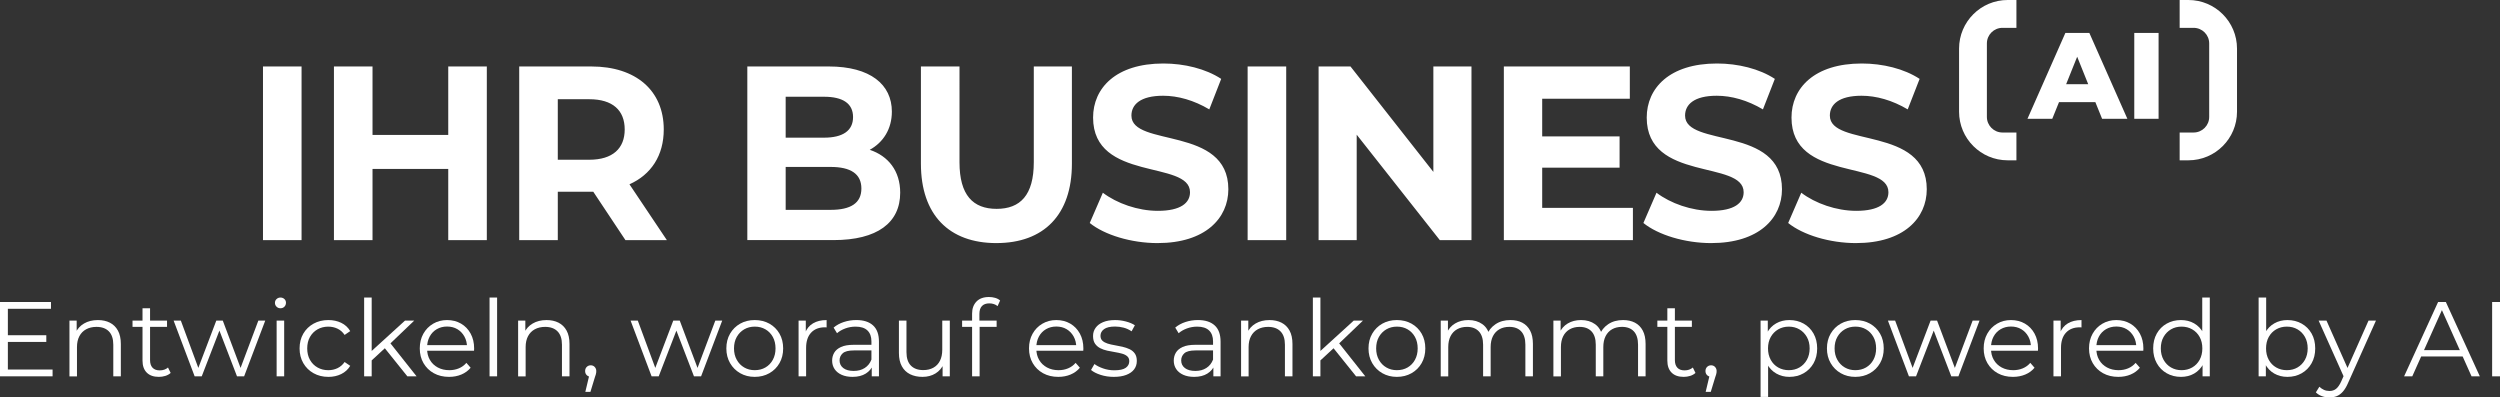 <svg xmlns="http://www.w3.org/2000/svg" id="Calque_1" data-name="Calque 1" viewBox="0 0 2057.54 327.12"><rect x="0" y="0" width="2057.54" height="327.12" fill="#333333" stroke="none"/><defs><style>      .cls-1 {        fill: #fff;      }    </style></defs><g><path class="cls-1" d="M0,309.73v-61.18h41.95v5.59H6.47v49.99h36.8v5.59H0ZM5.77,281.41v-5.51h32.34v5.51H5.77Z"></path><path class="cls-1" d="M57.16,309.73v-45.88h5.94v12.59l-.96-2.36c1.46-3.32,3.79-5.93,6.99-7.82,3.2-1.89,7.02-2.84,11.45-2.84,3.73,0,7.01.71,9.83,2.14,2.83,1.43,5.04,3.6,6.64,6.51,1.6,2.91,2.4,6.58,2.4,11.01v26.66h-6.21v-26.04c0-4.84-1.21-8.49-3.63-10.97-2.42-2.48-5.81-3.71-10.18-3.71-3.26,0-6.1.66-8.52,1.97-2.42,1.31-4.28,3.21-5.59,5.68-1.31,2.48-1.97,5.46-1.97,8.96v24.12h-6.21Z"></path><path class="cls-1" d="M109.07,269v-5.16h28.4v5.16h-28.4ZM130.75,310.17c-4.31,0-7.63-1.16-9.96-3.5-2.33-2.33-3.5-5.62-3.5-9.88v-43.09h6.21v42.74c0,2.68.68,4.75,2.05,6.21,1.37,1.46,3.33,2.18,5.9,2.18,2.74,0,5.01-.79,6.82-2.36l2.19,4.46c-1.22,1.11-2.7,1.92-4.41,2.45-1.72.52-3.48.79-5.29.79Z"></path><path class="cls-1" d="M160.2,309.73l-17.31-45.88h5.94l15.73,42.56h-2.71l16.17-42.56h5.33l15.99,42.56h-2.71l15.99-42.56h5.68l-17.39,45.88h-5.86l-15.38-40.03h1.83l-15.47,40.03h-5.86Z"></path><path class="cls-1" d="M230.82,253.71c-1.28,0-2.36-.44-3.23-1.31-.87-.87-1.31-1.92-1.31-3.15s.44-2.26,1.31-3.1c.87-.84,1.95-1.27,3.23-1.27s2.36.41,3.23,1.22c.87.82,1.31,1.83,1.31,3.06s-.42,2.36-1.27,3.23c-.85.87-1.94,1.31-3.28,1.31ZM227.67,309.73v-45.88h6.21v45.88h-6.21Z"></path><path class="cls-1" d="M270.24,310.17c-4.54,0-8.61-1-12.19-3.01-3.58-2.01-6.4-4.78-8.43-8.3-2.04-3.53-3.06-7.56-3.06-12.11s1.02-8.65,3.06-12.15c2.04-3.5,4.85-6.23,8.43-8.22,3.58-1.98,7.65-2.97,12.19-2.97,3.9,0,7.43.76,10.58,2.27,3.15,1.52,5.62,3.79,7.43,6.82l-4.63,3.15c-1.57-2.33-3.53-4.05-5.86-5.16-2.33-1.11-4.87-1.66-7.6-1.66-3.26,0-6.21.74-8.83,2.23-2.62,1.49-4.69,3.57-6.21,6.25-1.52,2.68-2.27,5.83-2.27,9.44s.76,6.76,2.27,9.44c1.51,2.68,3.58,4.76,6.21,6.25s5.56,2.23,8.83,2.23c2.74,0,5.27-.55,7.6-1.66,2.33-1.11,4.28-2.8,5.86-5.07l4.63,3.15c-1.81,2.97-4.28,5.23-7.43,6.77-3.15,1.54-6.67,2.32-10.58,2.32Z"></path><path class="cls-1" d="M299.69,309.73v-64.85h6.21v64.85h-6.21ZM304.58,297.84l.17-7.95,28.58-26.04h7.6l-20.19,19.32-3.5,2.97-12.67,11.71ZM335.26,309.73l-19.14-23.86,4.02-4.81,22.72,28.67h-7.6Z"></path><path class="cls-1" d="M369.61,310.17c-4.78,0-8.97-1-12.59-3.01-3.61-2.01-6.44-4.78-8.48-8.3-2.04-3.53-3.06-7.56-3.06-12.11s.98-8.56,2.93-12.06c1.95-3.5,4.63-6.25,8.04-8.26,3.41-2.01,7.24-3.02,11.49-3.02s8.14.98,11.49,2.93c3.35,1.95,5.99,4.69,7.91,8.21,1.92,3.53,2.88,7.59,2.88,12.19,0,.29-.01.6-.04.92-.03.32-.04.66-.04,1h-39.94v-4.63h36.62l-2.45,1.83c0-3.32-.71-6.28-2.14-8.87-1.43-2.59-3.37-4.62-5.81-6.07-2.45-1.46-5.27-2.18-8.48-2.18s-5.97.73-8.48,2.18c-2.51,1.46-4.46,3.5-5.86,6.12s-2.1,5.62-2.1,9v.96c0,3.5.77,6.57,2.32,9.22,1.54,2.65,3.7,4.72,6.47,6.21,2.77,1.49,5.93,2.23,9.48,2.23,2.8,0,5.4-.49,7.82-1.49,2.42-.99,4.5-2.5,6.25-4.54l3.5,4.02c-2.04,2.45-4.59,4.31-7.65,5.59-3.06,1.28-6.42,1.92-10.09,1.92Z"></path><path class="cls-1" d="M402.91,309.73v-64.85h6.21v64.85h-6.21Z"></path><path class="cls-1" d="M426.42,309.73v-45.88h5.94v12.59l-.96-2.36c1.46-3.32,3.79-5.93,6.99-7.82,3.2-1.89,7.02-2.84,11.45-2.84,3.73,0,7.01.71,9.83,2.14,2.83,1.43,5.04,3.6,6.64,6.51,1.6,2.91,2.4,6.58,2.4,11.01v26.66h-6.21v-26.04c0-4.84-1.21-8.49-3.63-10.97-2.42-2.48-5.81-3.71-10.18-3.71-3.26,0-6.1.66-8.52,1.97-2.42,1.31-4.28,3.21-5.59,5.68-1.31,2.48-1.97,5.46-1.97,8.96v24.12h-6.21Z"></path><path class="cls-1" d="M481.74,322.49l3.85-16.17.7,3.76c-1.34,0-2.46-.44-3.37-1.31-.9-.87-1.35-2.01-1.35-3.41s.45-2.53,1.35-3.41c.9-.87,2-1.31,3.28-1.31s2.43.47,3.28,1.4c.84.93,1.27,2.04,1.27,3.32,0,.47-.03.93-.09,1.4-.06.47-.17.99-.35,1.57-.17.58-.41,1.28-.7,2.1l-3.67,12.06h-4.2Z"></path><path class="cls-1" d="M536.28,309.73l-17.3-45.88h5.94l15.73,42.56h-2.71l16.17-42.56h5.33l15.99,42.56h-2.71l15.99-42.56h5.68l-17.39,45.88h-5.86l-15.38-40.03h1.84l-15.47,40.03h-5.86Z"></path><path class="cls-1" d="M621.14,310.17c-4.43,0-8.41-1-11.93-3.01-3.53-2.01-6.31-4.78-8.35-8.3-2.04-3.53-3.06-7.56-3.06-12.11s1.02-8.65,3.06-12.15c2.04-3.5,4.81-6.23,8.3-8.22,3.5-1.98,7.49-2.97,11.97-2.97s8.58.99,12.1,2.97c3.52,1.98,6.29,4.72,8.3,8.22,2.01,3.5,3.02,7.55,3.02,12.15s-1,8.58-3.02,12.11c-2.01,3.53-4.79,6.29-8.35,8.3-3.55,2.01-7.58,3.01-12.06,3.01ZM621.14,304.66c3.32,0,6.26-.74,8.83-2.23,2.56-1.49,4.59-3.58,6.07-6.29,1.49-2.71,2.23-5.84,2.23-9.4s-.74-6.76-2.23-9.44c-1.49-2.68-3.51-4.76-6.07-6.25-2.56-1.49-5.48-2.23-8.74-2.23s-6.18.74-8.74,2.23c-2.56,1.49-4.6,3.57-6.12,6.25-1.52,2.68-2.27,5.83-2.27,9.44s.76,6.69,2.27,9.4c1.51,2.71,3.55,4.81,6.12,6.29,2.56,1.49,5.45,2.23,8.65,2.23Z"></path><path class="cls-1" d="M657.24,309.73v-45.88h5.94v12.5l-.61-2.18c1.28-3.5,3.44-6.16,6.47-8,3.03-1.84,6.79-2.75,11.27-2.75v6.03c-.23,0-.47-.01-.7-.04-.23-.03-.47-.04-.7-.04-4.84,0-8.62,1.47-11.36,4.41-2.74,2.94-4.11,7.12-4.11,12.54v23.42h-6.21Z"></path><path class="cls-1" d="M701.64,310.17c-3.44,0-6.42-.57-8.96-1.7-2.53-1.14-4.47-2.71-5.81-4.72-1.34-2.01-2.01-4.33-2.01-6.95,0-2.39.57-4.56,1.71-6.51,1.14-1.95,3-3.52,5.59-4.72,2.59-1.19,6.07-1.79,10.44-1.79h15.82v4.63h-15.64c-4.43,0-7.5.79-9.22,2.36-1.72,1.57-2.58,3.53-2.58,5.86,0,2.62,1.02,4.72,3.06,6.29,2.04,1.57,4.89,2.36,8.56,2.36s6.51-.8,9.05-2.4c2.54-1.6,4.38-3.92,5.55-6.95l1.4,4.28c-1.17,3.03-3.19,5.45-6.07,7.25-2.88,1.81-6.51,2.71-10.88,2.71ZM717.46,309.73v-10.14l-.26-1.66v-16.96c0-3.9-1.09-6.9-3.28-9-2.18-2.1-5.43-3.15-9.75-3.15-2.97,0-5.8.5-8.48,1.49-2.68.99-4.95,2.3-6.82,3.93l-2.8-4.63c2.33-1.98,5.13-3.51,8.39-4.59,3.26-1.08,6.7-1.62,10.31-1.62,5.94,0,10.53,1.47,13.77,4.41,3.23,2.94,4.85,7.42,4.85,13.42v28.49h-5.94Z"></path><path class="cls-1" d="M759.23,310.17c-3.9,0-7.31-.73-10.23-2.18-2.91-1.46-5.17-3.64-6.77-6.55-1.6-2.91-2.4-6.56-2.4-10.92v-26.66h6.21v25.96c0,4.89,1.21,8.58,3.63,11.06,2.42,2.48,5.81,3.71,10.18,3.71,3.2,0,5.99-.66,8.35-1.97,2.36-1.31,4.17-3.22,5.42-5.72,1.25-2.5,1.88-5.51,1.88-9v-24.04h6.21v45.88h-5.94v-12.59l.96,2.27c-1.46,3.38-3.71,6.02-6.77,7.91-3.06,1.89-6.63,2.84-10.71,2.84Z"></path><path class="cls-1" d="M791.83,269v-5.16h28.41v5.16h-28.41ZM800.05,309.73v-51.65c0-4.08,1.19-7.37,3.58-9.88,2.39-2.5,5.83-3.76,10.31-3.76,1.75,0,3.44.23,5.07.7,1.63.47,3,1.19,4.11,2.18l-2.1,4.63c-.87-.76-1.89-1.32-3.06-1.7-1.17-.38-2.42-.57-3.76-.57-2.62,0-4.63.73-6.03,2.19-1.4,1.46-2.1,3.61-2.1,6.47v6.99l.17,2.88v41.51h-6.21Z"></path><path class="cls-1" d="M871.02,310.17c-4.78,0-8.97-1-12.59-3.01-3.61-2.01-6.44-4.78-8.48-8.3-2.04-3.53-3.06-7.56-3.06-12.11s.97-8.56,2.93-12.06c1.95-3.5,4.63-6.25,8.04-8.26,3.41-2.01,7.24-3.02,11.49-3.02s8.14.98,11.49,2.93c3.35,1.95,5.99,4.69,7.91,8.21,1.92,3.53,2.88,7.59,2.88,12.19,0,.29-.01.6-.04.92-.03.32-.04.66-.04,1h-39.94v-4.63h36.62l-2.45,1.83c0-3.32-.71-6.28-2.14-8.87-1.43-2.59-3.36-4.62-5.81-6.07-2.45-1.46-5.27-2.18-8.48-2.18s-5.97.73-8.48,2.18c-2.51,1.46-4.46,3.5-5.86,6.12s-2.1,5.62-2.1,9v.96c0,3.5.77,6.57,2.32,9.22,1.54,2.65,3.7,4.72,6.47,6.21,2.77,1.49,5.93,2.23,9.48,2.23,2.8,0,5.4-.49,7.82-1.49,2.42-.99,4.5-2.5,6.25-4.54l3.5,4.02c-2.04,2.45-4.59,4.31-7.65,5.59-3.06,1.28-6.42,1.92-10.09,1.92Z"></path><path class="cls-1" d="M916.64,310.17c-3.79,0-7.37-.54-10.75-1.62-3.38-1.08-6.03-2.43-7.95-4.06l2.8-4.89c1.86,1.4,4.25,2.61,7.17,3.63,2.91,1.02,5.97,1.53,9.18,1.53,4.37,0,7.52-.68,9.44-2.05,1.92-1.37,2.88-3.19,2.88-5.46,0-1.69-.54-3.02-1.62-3.98-1.08-.96-2.49-1.69-4.24-2.19-1.75-.49-3.7-.92-5.86-1.27-2.16-.35-4.3-.76-6.42-1.22-2.13-.47-4.06-1.15-5.81-2.05-1.75-.9-3.16-2.14-4.24-3.71-1.08-1.57-1.62-3.67-1.62-6.29s.7-4.75,2.1-6.73c1.4-1.98,3.45-3.54,6.16-4.68,2.71-1.14,6.02-1.71,9.92-1.71,2.97,0,5.94.39,8.91,1.18,2.97.79,5.42,1.82,7.34,3.1l-2.71,4.98c-2.04-1.4-4.23-2.4-6.55-3.01-2.33-.61-4.66-.92-6.99-.92-4.14,0-7.18.71-9.13,2.14s-2.93,3.25-2.93,5.46c0,1.75.54,3.12,1.62,4.11,1.08.99,2.5,1.76,4.28,2.32,1.78.55,3.73,1,5.86,1.35,2.13.35,4.25.77,6.38,1.27,2.13.5,4.08,1.17,5.86,2.01,1.78.85,3.2,2.04,4.28,3.58,1.08,1.54,1.62,3.57,1.62,6.07,0,2.68-.74,5-2.23,6.95-1.49,1.95-3.64,3.47-6.47,4.54-2.83,1.08-6.25,1.62-10.27,1.62Z"></path><path class="cls-1" d="M982.8,310.17c-3.44,0-6.42-.57-8.96-1.7-2.53-1.14-4.47-2.71-5.81-4.72-1.34-2.01-2.01-4.33-2.01-6.95,0-2.39.57-4.56,1.71-6.51,1.14-1.95,3-3.52,5.59-4.72,2.59-1.19,6.07-1.79,10.44-1.79h15.82v4.63h-15.64c-4.43,0-7.5.79-9.22,2.36-1.72,1.57-2.58,3.53-2.58,5.86,0,2.62,1.02,4.72,3.06,6.29,2.04,1.57,4.89,2.36,8.56,2.36s6.51-.8,9.05-2.4c2.54-1.6,4.38-3.92,5.55-6.95l1.4,4.28c-1.17,3.03-3.19,5.45-6.07,7.25-2.88,1.81-6.51,2.71-10.88,2.71ZM998.62,309.73v-10.14l-.26-1.66v-16.96c0-3.9-1.09-6.9-3.28-9-2.18-2.1-5.43-3.15-9.75-3.15-2.97,0-5.8.5-8.48,1.49-2.68.99-4.95,2.3-6.82,3.93l-2.8-4.63c2.33-1.98,5.13-3.51,8.39-4.59,3.26-1.08,6.7-1.62,10.31-1.62,5.94,0,10.53,1.47,13.77,4.41,3.23,2.94,4.85,7.42,4.85,13.42v28.49h-5.94Z"></path><path class="cls-1" d="M1021.43,309.73v-45.88h5.94v12.59l-.96-2.36c1.46-3.32,3.79-5.93,6.99-7.82,3.2-1.89,7.02-2.84,11.45-2.84,3.73,0,7.01.71,9.83,2.14,2.83,1.43,5.04,3.6,6.64,6.51,1.6,2.91,2.4,6.58,2.4,11.01v26.66h-6.21v-26.04c0-4.84-1.21-8.49-3.63-10.97-2.42-2.48-5.81-3.71-10.18-3.71-3.26,0-6.1.66-8.52,1.97-2.42,1.31-4.28,3.21-5.59,5.68-1.31,2.48-1.97,5.46-1.97,8.96v24.12h-6.21Z"></path><path class="cls-1" d="M1080.51,309.73v-64.85h6.21v64.85h-6.21ZM1085.4,297.84l.17-7.95,28.58-26.04h7.6l-20.19,19.32-3.5,2.97-12.67,11.71ZM1116.08,309.73l-19.14-23.86,4.02-4.81,22.72,28.67h-7.6Z"></path><path class="cls-1" d="M1149.64,310.17c-4.43,0-8.41-1-11.93-3.01-3.53-2.01-6.31-4.78-8.35-8.3-2.04-3.53-3.06-7.56-3.06-12.11s1.02-8.65,3.06-12.15c2.04-3.5,4.81-6.23,8.3-8.22,3.5-1.98,7.49-2.97,11.97-2.97s8.58.99,12.1,2.97c3.52,1.98,6.29,4.72,8.3,8.22,2.01,3.5,3.02,7.55,3.02,12.15s-1,8.58-3.02,12.11c-2.01,3.53-4.79,6.29-8.35,8.3-3.55,2.01-7.58,3.01-12.06,3.01ZM1149.64,304.66c3.32,0,6.26-.74,8.83-2.23,2.56-1.49,4.59-3.58,6.07-6.29,1.49-2.71,2.23-5.84,2.23-9.4s-.74-6.76-2.23-9.44c-1.49-2.68-3.51-4.76-6.07-6.25-2.56-1.49-5.48-2.23-8.74-2.23s-6.18.74-8.74,2.23c-2.56,1.49-4.6,3.57-6.12,6.25-1.52,2.68-2.27,5.83-2.27,9.44s.76,6.69,2.27,9.4c1.51,2.71,3.55,4.81,6.12,6.29,2.56,1.49,5.45,2.23,8.65,2.23Z"></path><path class="cls-1" d="M1185.74,309.73v-45.88h5.94v12.41l-.96-2.19c1.4-3.32,3.66-5.93,6.77-7.82,3.12-1.89,6.8-2.84,11.06-2.84,4.49,0,8.3,1.12,11.45,3.37,3.15,2.24,5.19,5.61,6.12,10.09l-2.45-.96c1.34-3.73,3.71-6.74,7.12-9.05s7.5-3.45,12.28-3.45c3.73,0,6.98.71,9.75,2.14,2.77,1.43,4.92,3.6,6.47,6.51,1.54,2.91,2.32,6.58,2.32,11.01v26.66h-6.21v-26.04c0-4.84-1.15-8.49-3.45-10.97-2.3-2.48-5.55-3.71-9.75-3.71-3.15,0-5.87.66-8.17,1.97s-4.08,3.21-5.33,5.68c-1.25,2.48-1.88,5.46-1.88,8.96v24.12h-6.21v-26.04c0-4.84-1.17-8.49-3.5-10.97-2.33-2.48-5.59-3.71-9.79-3.71-3.09,0-5.8.66-8.13,1.97-2.33,1.31-4.12,3.21-5.38,5.68-1.25,2.48-1.88,5.46-1.88,8.96v24.12h-6.21Z"></path><path class="cls-1" d="M1278.47,309.73v-45.88h5.94v12.41l-.96-2.19c1.4-3.32,3.66-5.93,6.77-7.82,3.12-1.89,6.8-2.84,11.06-2.84,4.49,0,8.3,1.12,11.45,3.37,3.15,2.24,5.19,5.61,6.12,10.09l-2.45-.96c1.34-3.73,3.71-6.74,7.12-9.05s7.5-3.45,12.28-3.45c3.73,0,6.98.71,9.75,2.14,2.77,1.43,4.92,3.6,6.47,6.51,1.54,2.91,2.32,6.58,2.32,11.01v26.66h-6.21v-26.04c0-4.84-1.15-8.49-3.45-10.97-2.3-2.48-5.55-3.71-9.75-3.71-3.15,0-5.87.66-8.17,1.97s-4.08,3.21-5.33,5.68c-1.25,2.48-1.88,5.46-1.88,8.96v24.12h-6.21v-26.04c0-4.84-1.17-8.49-3.5-10.97-2.33-2.48-5.59-3.71-9.79-3.71-3.09,0-5.8.66-8.13,1.97-2.33,1.31-4.12,3.21-5.38,5.68-1.25,2.48-1.88,5.46-1.88,8.96v24.12h-6.21Z"></path><path class="cls-1" d="M1364.03,269v-5.16h28.41v5.16h-28.41ZM1385.71,310.17c-4.31,0-7.63-1.16-9.96-3.5-2.33-2.33-3.5-5.62-3.5-9.88v-43.09h6.21v42.74c0,2.68.68,4.75,2.05,6.21,1.37,1.46,3.33,2.18,5.9,2.18,2.74,0,5.01-.79,6.82-2.36l2.18,4.46c-1.22,1.11-2.7,1.92-4.41,2.45s-3.48.79-5.29.79Z"></path><path class="cls-1" d="M1403.8,322.49l3.85-16.17.7,3.76c-1.34,0-2.46-.44-3.37-1.31-.9-.87-1.35-2.01-1.35-3.41s.45-2.53,1.35-3.41c.9-.87,2-1.31,3.28-1.31s2.43.47,3.28,1.4c.84.93,1.27,2.04,1.27,3.32,0,.47-.03.93-.09,1.4-.06.47-.17.99-.35,1.57-.17.58-.41,1.28-.7,2.1l-3.67,12.06h-4.2Z"></path><path class="cls-1" d="M1448.98,326.68v-62.84h5.94v13.81l-.61,9.18.87,9.26v30.59h-6.21ZM1472.67,310.17c-3.96,0-7.55-.92-10.75-2.75-3.21-1.83-5.75-4.49-7.65-7.95-1.89-3.47-2.84-7.71-2.84-12.72s.93-9.25,2.8-12.72c1.86-3.47,4.4-6.1,7.6-7.91,3.2-1.81,6.82-2.71,10.84-2.71,4.37,0,8.29.98,11.75,2.93,3.47,1.95,6.19,4.69,8.17,8.21,1.98,3.53,2.97,7.59,2.97,12.19s-.99,8.74-2.97,12.24c-1.98,3.5-4.71,6.24-8.17,8.22-3.47,1.98-7.38,2.97-11.75,2.97ZM1472.23,304.66c3.26,0,6.18-.74,8.74-2.23,2.56-1.49,4.6-3.58,6.12-6.29,1.51-2.71,2.27-5.84,2.27-9.4s-.76-6.67-2.27-9.35c-1.52-2.68-3.55-4.78-6.12-6.29-2.56-1.51-5.48-2.27-8.74-2.27s-6.19.76-8.78,2.27c-2.59,1.52-4.63,3.61-6.12,6.29-1.49,2.68-2.23,5.8-2.23,9.35s.74,6.69,2.23,9.4c1.49,2.71,3.52,4.81,6.12,6.29,2.59,1.49,5.52,2.23,8.78,2.23Z"></path><path class="cls-1" d="M1526.94,310.17c-4.43,0-8.41-1-11.93-3.01-3.53-2.01-6.31-4.78-8.35-8.3-2.04-3.53-3.06-7.56-3.06-12.11s1.02-8.65,3.06-12.15c2.04-3.5,4.81-6.23,8.3-8.22,3.5-1.98,7.49-2.97,11.97-2.97s8.58.99,12.1,2.97c3.52,1.98,6.29,4.72,8.3,8.22,2.01,3.5,3.02,7.55,3.02,12.15s-1,8.58-3.02,12.11c-2.01,3.53-4.79,6.29-8.35,8.3-3.55,2.01-7.58,3.01-12.06,3.01ZM1526.94,304.66c3.32,0,6.26-.74,8.83-2.23,2.56-1.49,4.59-3.58,6.07-6.29,1.49-2.71,2.23-5.84,2.23-9.4s-.74-6.76-2.23-9.44c-1.49-2.68-3.51-4.76-6.07-6.25-2.56-1.49-5.48-2.23-8.74-2.23s-6.18.74-8.74,2.23c-2.56,1.49-4.6,3.57-6.12,6.25-1.52,2.68-2.27,5.83-2.27,9.44s.76,6.69,2.27,9.4c1.51,2.71,3.55,4.81,6.12,6.29,2.56,1.49,5.45,2.23,8.65,2.23Z"></path><path class="cls-1" d="M1571.08,309.73l-17.3-45.88h5.94l15.73,42.56h-2.71l16.17-42.56h5.33l15.99,42.56h-2.71l15.99-42.56h5.68l-17.39,45.88h-5.86l-15.38-40.03h1.84l-15.47,40.03h-5.86Z"></path><path class="cls-1" d="M1656.73,310.17c-4.78,0-8.97-1-12.59-3.01-3.61-2.01-6.44-4.78-8.48-8.3-2.04-3.53-3.06-7.56-3.06-12.11s.97-8.56,2.93-12.06c1.95-3.5,4.63-6.25,8.04-8.26,3.41-2.01,7.24-3.02,11.49-3.02s8.14.98,11.49,2.93c3.35,1.95,5.99,4.69,7.91,8.21,1.92,3.53,2.88,7.59,2.88,12.19,0,.29-.01.6-.04.92-.03.32-.04.66-.04,1h-39.94v-4.63h36.62l-2.45,1.83c0-3.32-.71-6.28-2.14-8.87-1.43-2.59-3.36-4.62-5.81-6.07-2.45-1.46-5.27-2.18-8.48-2.18s-5.97.73-8.48,2.18c-2.51,1.46-4.46,3.5-5.86,6.12s-2.1,5.62-2.1,9v.96c0,3.5.77,6.57,2.32,9.22,1.54,2.65,3.7,4.72,6.47,6.21,2.77,1.49,5.93,2.23,9.48,2.23,2.8,0,5.4-.49,7.82-1.49,2.42-.99,4.5-2.5,6.25-4.54l3.5,4.02c-2.04,2.45-4.59,4.31-7.65,5.59-3.06,1.28-6.42,1.92-10.09,1.92Z"></path><path class="cls-1" d="M1690.03,309.73v-45.88h5.94v12.5l-.61-2.18c1.28-3.5,3.44-6.16,6.47-8,3.03-1.84,6.79-2.75,11.27-2.75v6.03c-.23,0-.47-.01-.7-.04-.23-.03-.47-.04-.7-.04-4.84,0-8.62,1.47-11.36,4.41-2.74,2.94-4.11,7.12-4.11,12.54v23.42h-6.21Z"></path><path class="cls-1" d="M1743.43,310.17c-4.78,0-8.97-1-12.59-3.01-3.61-2.01-6.44-4.78-8.48-8.3-2.04-3.53-3.06-7.56-3.06-12.11s.97-8.56,2.93-12.06c1.95-3.5,4.63-6.25,8.04-8.26,3.41-2.01,7.24-3.02,11.49-3.02s8.14.98,11.49,2.93c3.35,1.95,5.99,4.69,7.91,8.21,1.92,3.53,2.88,7.59,2.88,12.19,0,.29-.01.6-.04.92-.03.32-.04.66-.04,1h-39.94v-4.63h36.62l-2.45,1.83c0-3.32-.71-6.28-2.14-8.87-1.43-2.59-3.36-4.62-5.81-6.07-2.45-1.46-5.27-2.18-8.48-2.18s-5.97.73-8.48,2.18c-2.51,1.46-4.46,3.5-5.86,6.12s-2.1,5.62-2.1,9v.96c0,3.5.77,6.57,2.32,9.22,1.54,2.65,3.7,4.72,6.47,6.21,2.77,1.49,5.93,2.23,9.48,2.23,2.8,0,5.4-.49,7.82-1.49,2.42-.99,4.5-2.5,6.25-4.54l3.5,4.02c-2.04,2.45-4.59,4.31-7.65,5.59-3.06,1.28-6.42,1.92-10.09,1.92Z"></path><path class="cls-1" d="M1794.99,310.17c-4.37,0-8.29-.99-11.75-2.97-3.47-1.98-6.19-4.73-8.17-8.26-1.98-3.52-2.97-7.59-2.97-12.19s.99-8.74,2.97-12.24c1.98-3.5,4.7-6.22,8.17-8.17,3.47-1.95,7.38-2.93,11.75-2.93,4.02,0,7.62.9,10.79,2.71,3.17,1.81,5.71,4.44,7.6,7.91,1.89,3.47,2.84,7.71,2.84,12.72s-.93,9.18-2.8,12.67c-1.87,3.5-4.38,6.16-7.56,8-3.18,1.84-6.8,2.75-10.88,2.75ZM1795.43,304.66c3.26,0,6.19-.74,8.78-2.23,2.59-1.49,4.63-3.58,6.12-6.29,1.49-2.71,2.23-5.84,2.23-9.4s-.74-6.76-2.23-9.44c-1.49-2.68-3.53-4.76-6.12-6.25-2.59-1.49-5.52-2.23-8.78-2.23s-6.09.74-8.65,2.23c-2.56,1.49-4.6,3.57-6.12,6.25-1.52,2.68-2.27,5.83-2.27,9.44s.76,6.69,2.27,9.4c1.51,2.71,3.55,4.81,6.12,6.29,2.56,1.49,5.45,2.23,8.65,2.23ZM1812.74,309.73v-13.81l.61-9.26-.87-9.26v-32.51h6.21v64.85h-5.94Z"></path><path class="cls-1" d="M1858.88,309.73v-64.85h6.21v32.51l-.87,9.26.61,9.26v13.81h-5.94ZM1882.57,310.17c-4.02,0-7.63-.92-10.84-2.75-3.21-1.83-5.74-4.5-7.6-8-1.87-3.5-2.8-7.72-2.8-12.67s.95-9.25,2.84-12.72c1.89-3.47,4.44-6.1,7.65-7.91,3.2-1.81,6.79-2.71,10.75-2.71,4.37,0,8.29.98,11.75,2.93,3.47,1.95,6.19,4.68,8.17,8.17,1.98,3.5,2.97,7.58,2.97,12.24s-.99,8.67-2.97,12.19c-1.98,3.53-4.71,6.28-8.17,8.26-3.47,1.98-7.38,2.97-11.75,2.97ZM1882.13,304.66c3.26,0,6.18-.74,8.74-2.23,2.56-1.49,4.6-3.58,6.12-6.29,1.51-2.71,2.27-5.84,2.27-9.4s-.76-6.76-2.27-9.44c-1.52-2.68-3.55-4.76-6.12-6.25-2.56-1.49-5.48-2.23-8.74-2.23s-6.19.74-8.78,2.23c-2.59,1.49-4.63,3.57-6.12,6.25-1.49,2.68-2.23,5.83-2.23,9.44s.74,6.69,2.23,9.4c1.49,2.71,3.52,4.81,6.12,6.29,2.59,1.49,5.52,2.23,8.78,2.23Z"></path><path class="cls-1" d="M1917.18,327.12c-2.16,0-4.21-.35-6.16-1.05-1.95-.7-3.63-1.75-5.03-3.15l2.88-4.63c1.17,1.11,2.43,1.97,3.8,2.58,1.37.61,2.9.92,4.59.92,2.04,0,3.8-.57,5.29-1.71,1.49-1.14,2.9-3.13,4.24-5.99l2.97-6.73.7-.96,18.88-42.56h6.12l-22.99,51.39c-1.28,2.97-2.7,5.33-4.24,7.08-1.54,1.75-3.22,2.98-5.03,3.71-1.81.73-3.82,1.09-6.03,1.09ZM1929.41,311.04l-21.15-47.2h6.47l18.7,42.13-4.02,5.07Z"></path><path class="cls-1" d="M1978.62,309.73l27.97-61.18h6.38l27.97,61.18h-6.82l-25.7-57.42h2.62l-25.7,57.42h-6.73ZM1989.63,293.39l1.92-5.24h35.57l1.92,5.24h-39.42Z"></path><path class="cls-1" d="M2051.07,309.73v-61.18h6.47v61.18h-6.47Z"></path></g><g><g><path class="cls-1" d="M1527.55,200.06c39.2,0,58.21-20.41,58.21-44.3,0-52.47-79.76-34.3-79.76-60.63,0-8.98,7.25-16.33,26.06-16.33,12.15,0,25.28,3.67,38.02,11.23l9.8-25.11c-12.74-8.37-30.38-12.66-47.63-12.66-39,0-57.82,20.21-57.82,44.5,0,53.08,79.77,34.71,79.77,61.45,0,8.78-7.64,15.31-26.46,15.31-16.46,0-33.71-6.12-45.27-14.9l-10.78,24.91c12.15,9.8,34.1,16.54,55.86,16.54M1408.39,200.06c39.2,0,58.21-20.41,58.21-44.3,0-52.47-79.76-34.3-79.76-60.63,0-8.98,7.25-16.33,26.06-16.33,12.15,0,25.28,3.67,38.02,11.23l9.8-25.11c-12.74-8.37-30.38-12.66-47.63-12.66-39,0-57.81,20.21-57.81,44.5,0,53.08,79.77,34.71,79.77,61.45,0,8.78-7.64,15.31-26.46,15.31-16.46,0-33.71-6.12-45.27-14.9l-10.78,24.91c12.15,9.8,34.1,16.54,55.86,16.54M1269.25,171.07v-33.07h63.69v-25.72h-63.69v-31.03h72.12v-26.54h-103.68v142.9h106.22v-26.54h-74.67ZM1179.68,54.71v86.76l-68.2-86.76h-26.26v142.9h31.36v-86.76l68.4,86.76h26.07V54.71h-31.36ZM1026.82,197.61h31.75V54.71h-31.75v142.9ZM952.74,200.06c39.2,0,58.21-20.41,58.21-44.3,0-52.47-79.77-34.3-79.77-60.63,0-8.98,7.25-16.33,26.07-16.33,12.15,0,25.28,3.67,38.02,11.23l9.8-25.11c-12.74-8.37-30.38-12.66-47.63-12.66-39,0-57.81,20.21-57.81,44.5,0,53.08,79.77,34.71,79.77,61.45,0,8.78-7.64,15.31-26.46,15.31-16.46,0-33.71-6.12-45.28-14.9l-10.78,24.91c12.15,9.8,34.1,16.54,55.86,16.54M820.06,200.06c39,0,62.13-23.27,62.13-65.33V54.71h-31.36v78.8c0,27.15-11.17,38.38-30.58,38.38s-30.57-11.23-30.57-38.38V54.71h-31.75v80.03c0,42.05,23.12,65.33,62.12,65.33M683.66,172.71h-37.04v-35.32h37.04c16.46,0,25.28,5.72,25.28,17.76s-8.82,17.56-25.28,17.56M678.17,79.62c15.48,0,23.91,5.51,23.91,16.74s-8.43,16.94-23.91,16.94h-31.55v-33.68h31.55ZM715.8,123.3c11.17-6.12,18.22-17.15,18.22-31.44,0-22.25-17.64-37.16-51.94-37.16h-67.02v142.9h70.94c36.06,0,54.88-14.29,54.88-38.99,0-17.97-9.8-30.21-25.08-35.32M514.14,106.56c0,15.52-9.8,24.91-29.2,24.91h-25.87v-49.81h25.87c19.4,0,29.2,9.19,29.2,24.91M548.83,197.61l-30.77-45.93c17.83-7.96,28.22-23.68,28.22-45.12,0-32.05-22.93-51.85-59.58-51.85h-59.38v142.9h31.75v-39.81h29.2l26.46,39.81h34.1ZM368.91,54.71v56.35h-62.32v-56.35h-31.75v142.9h31.75v-58.59h62.32v58.59h31.75V54.71h-31.75ZM216.44,197.61h31.75V54.71h-31.75v142.9Z"></path><path class="cls-1" d="M1648.07,109.06c-7.09,0-12.83-5.75-12.83-12.83v-60.49c0-7.09,5.75-12.83,12.83-12.83h11.48V0h-7.19c-22.11,0-40.02,17.92-40.02,40.02v51.9c0,22.1,17.92,40.02,40.02,40.02h7.19v-22.89h-11.48Z"></path><path class="cls-1" d="M1805.37,109.06c7.09,0,12.83-5.75,12.83-12.83v-60.49c0-7.09-5.74-12.83-12.83-12.83h-11.48V0h7.19c22.11,0,40.02,17.92,40.02,40.02v51.9c0,22.1-17.92,40.02-40.02,40.02h-7.19v-22.89h11.48Z"></path></g><path class="cls-1" d="M1756.54,97.8h20.01V27.08h-20.01v70.72ZM1700.46,69.31l9.09-22.63,9.09,22.63h-18.18ZM1730.06,97.8h20.81l-31.32-70.72h-19.7l-31.22,70.72h20.41l5.56-13.74h29.91l5.56,13.74Z"></path></g></svg>